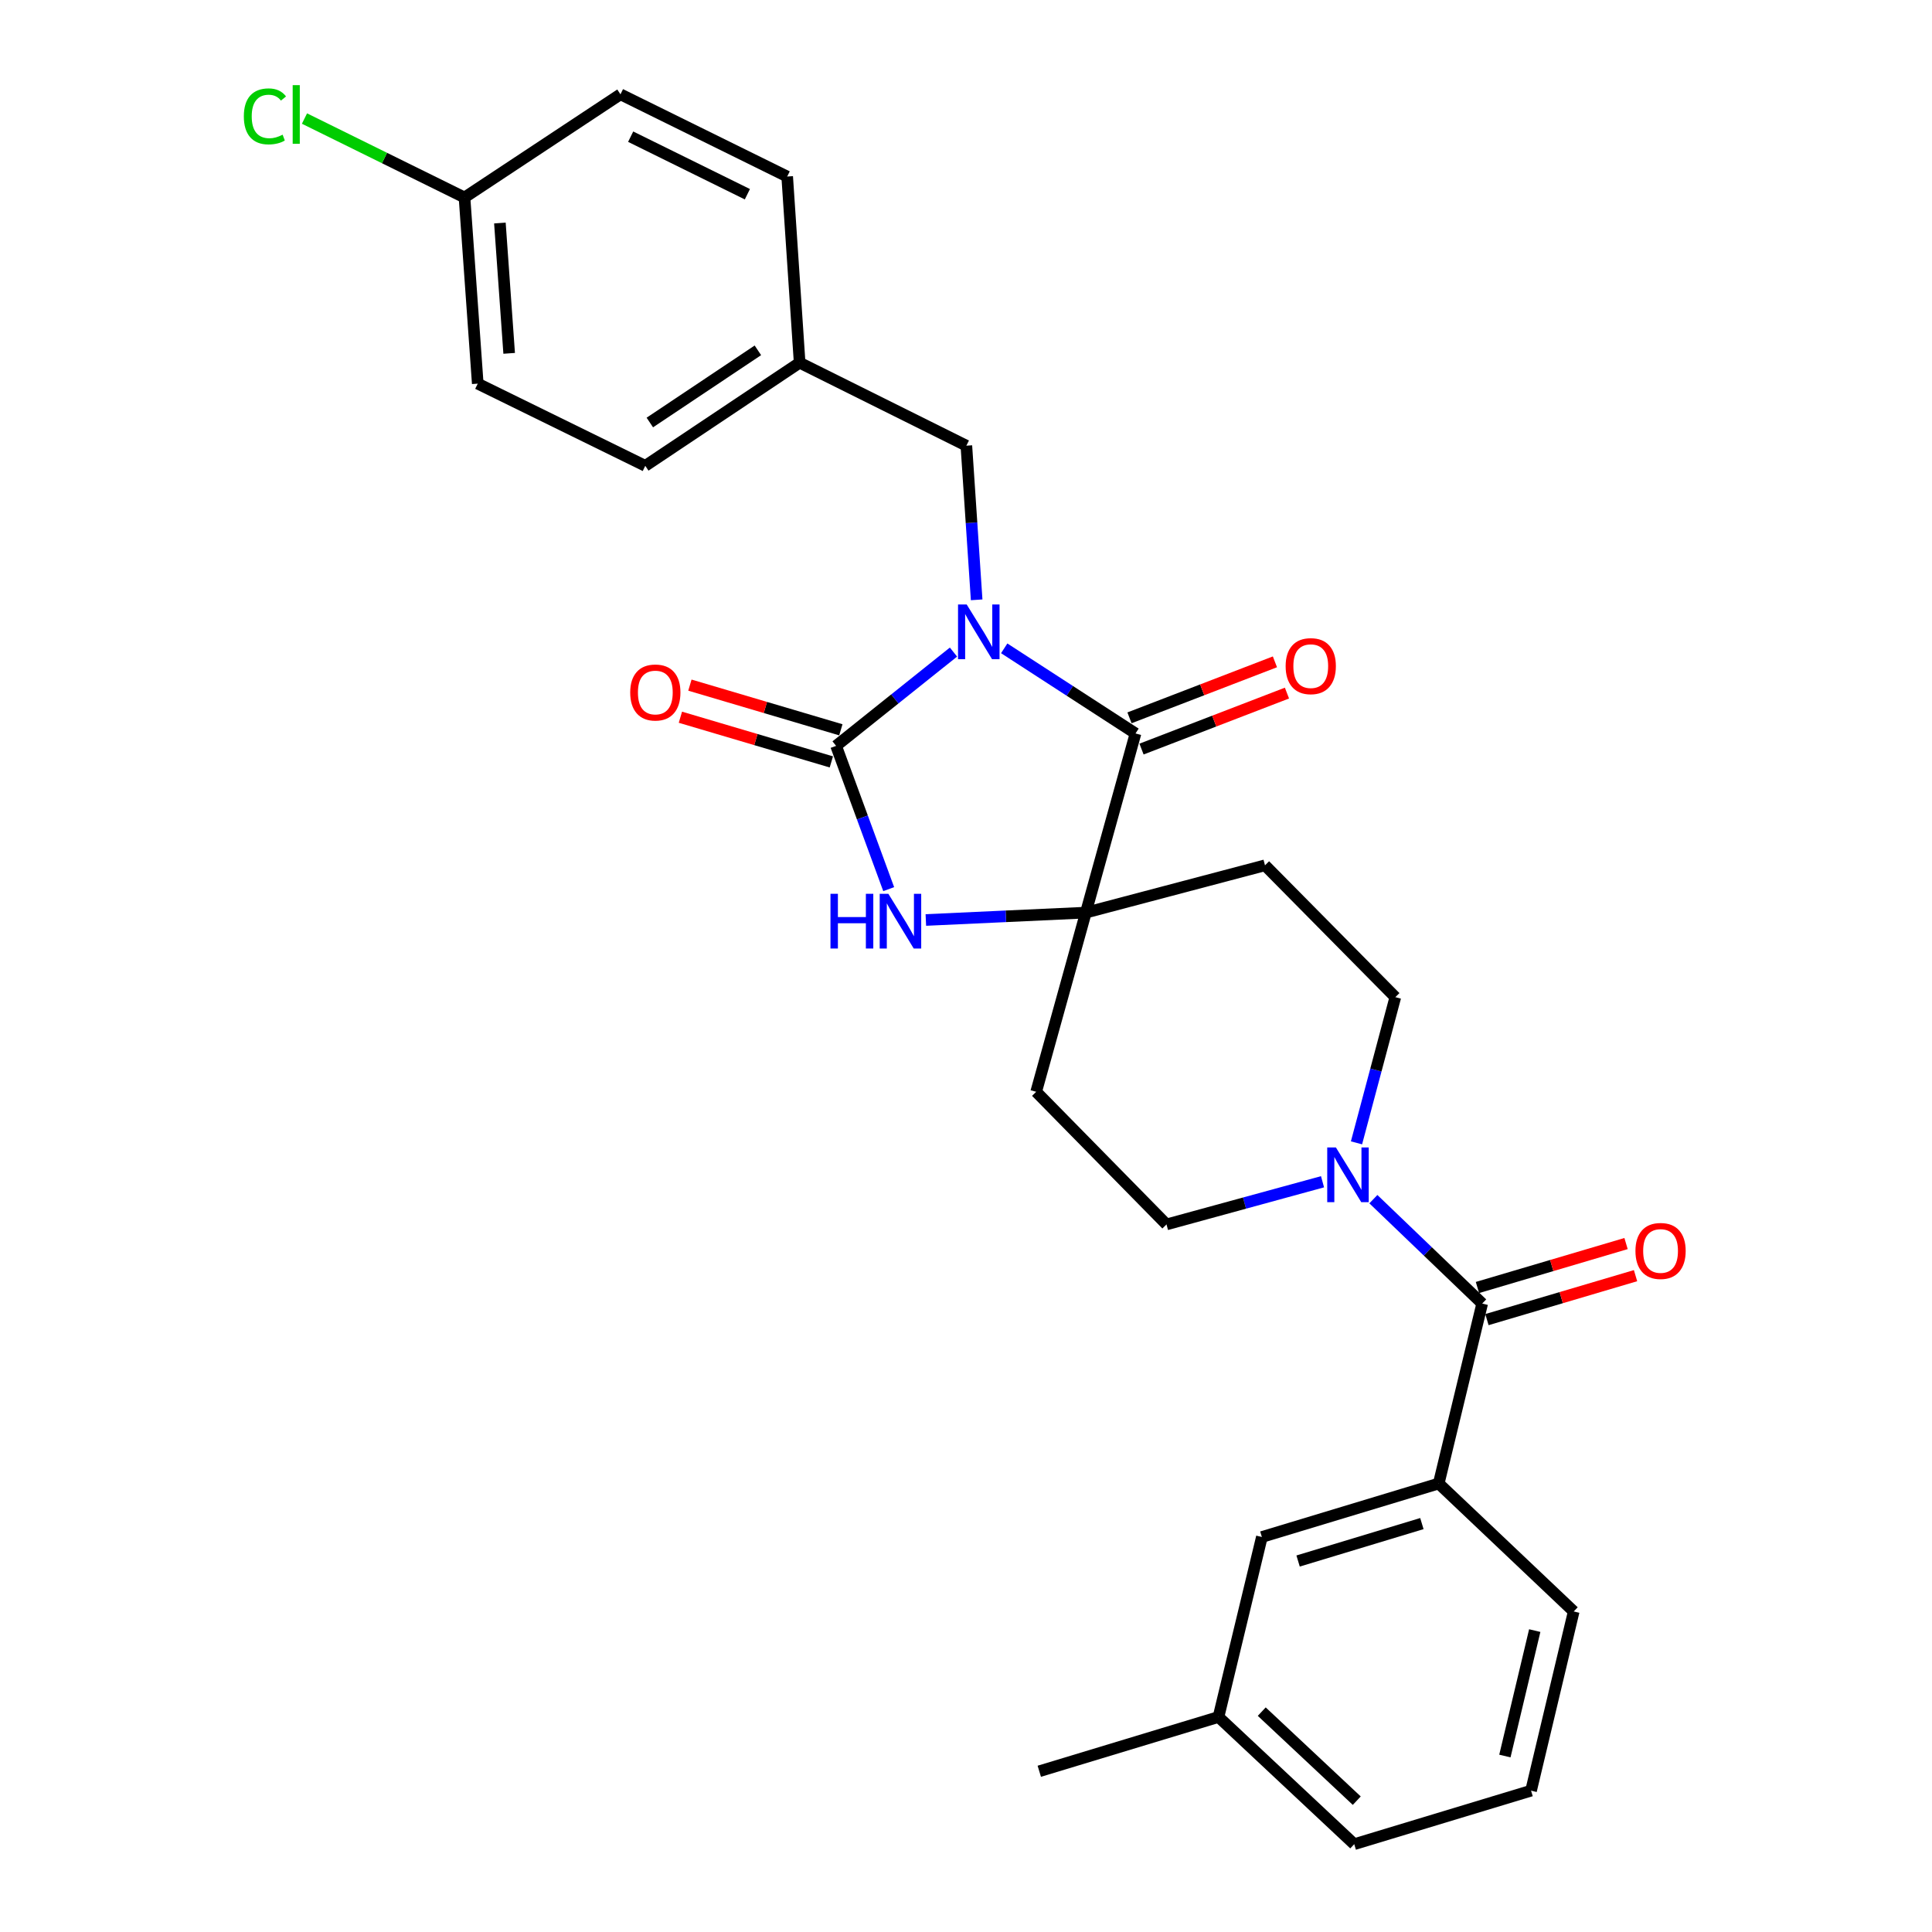 <?xml version='1.0' encoding='iso-8859-1'?>
<svg version='1.1' baseProfile='full'
              xmlns='http://www.w3.org/2000/svg'
                      xmlns:rdkit='http://www.rdkit.org/xml'
                      xmlns:xlink='http://www.w3.org/1999/xlink'
                  xml:space='preserve'
width='1000px' height='1000px' viewBox='0 0 1000 1000'>
<!-- END OF HEADER -->
<rect style='opacity:1.0;fill:#FFFFFF;stroke:none' width='1000' height='1000' x='0' y='0'> </rect>
<path class='bond-0' d='M 493.517,337.513 L 463.139,361.785' style='fill:none;fill-rule:evenodd;stroke:#0000FF;stroke-width:6px;stroke-linecap:butt;stroke-linejoin:miter;stroke-opacity:1' />
<path class='bond-0' d='M 463.139,361.785 L 432.762,386.056' style='fill:none;fill-rule:evenodd;stroke:#000000;stroke-width:6px;stroke-linecap:butt;stroke-linejoin:miter;stroke-opacity:1' />
<path class='bond-1' d='M 519.777,335.574 L 553.757,357.604' style='fill:none;fill-rule:evenodd;stroke:#0000FF;stroke-width:6px;stroke-linecap:butt;stroke-linejoin:miter;stroke-opacity:1' />
<path class='bond-1' d='M 553.757,357.604 L 587.738,379.634' style='fill:none;fill-rule:evenodd;stroke:#000000;stroke-width:6px;stroke-linecap:butt;stroke-linejoin:miter;stroke-opacity:1' />
<path class='bond-7' d='M 505.514,310.47 L 502.851,270.577' style='fill:none;fill-rule:evenodd;stroke:#0000FF;stroke-width:6px;stroke-linecap:butt;stroke-linejoin:miter;stroke-opacity:1' />
<path class='bond-7' d='M 502.851,270.577 L 500.188,230.685' style='fill:none;fill-rule:evenodd;stroke:#000000;stroke-width:6px;stroke-linecap:butt;stroke-linejoin:miter;stroke-opacity:1' />
<path class='bond-3' d='M 432.762,386.056 L 446.376,423.136' style='fill:none;fill-rule:evenodd;stroke:#000000;stroke-width:6px;stroke-linecap:butt;stroke-linejoin:miter;stroke-opacity:1' />
<path class='bond-3' d='M 446.376,423.136 L 459.989,460.216' style='fill:none;fill-rule:evenodd;stroke:#0000FF;stroke-width:6px;stroke-linecap:butt;stroke-linejoin:miter;stroke-opacity:1' />
<path class='bond-10' d='M 435.222,377.747 L 396.158,366.182' style='fill:none;fill-rule:evenodd;stroke:#000000;stroke-width:6px;stroke-linecap:butt;stroke-linejoin:miter;stroke-opacity:1' />
<path class='bond-10' d='M 396.158,366.182 L 357.094,354.617' style='fill:none;fill-rule:evenodd;stroke:#FF0000;stroke-width:6px;stroke-linecap:butt;stroke-linejoin:miter;stroke-opacity:1' />
<path class='bond-10' d='M 430.302,394.365 L 391.238,382.8' style='fill:none;fill-rule:evenodd;stroke:#000000;stroke-width:6px;stroke-linecap:butt;stroke-linejoin:miter;stroke-opacity:1' />
<path class='bond-10' d='M 391.238,382.8 L 352.174,371.235' style='fill:none;fill-rule:evenodd;stroke:#FF0000;stroke-width:6px;stroke-linecap:butt;stroke-linejoin:miter;stroke-opacity:1' />
<path class='bond-2' d='M 587.738,379.634 L 562.031,472.373' style='fill:none;fill-rule:evenodd;stroke:#000000;stroke-width:6px;stroke-linecap:butt;stroke-linejoin:miter;stroke-opacity:1' />
<path class='bond-11' d='M 590.851,387.72 L 628.49,373.23' style='fill:none;fill-rule:evenodd;stroke:#000000;stroke-width:6px;stroke-linecap:butt;stroke-linejoin:miter;stroke-opacity:1' />
<path class='bond-11' d='M 628.49,373.23 L 666.129,358.739' style='fill:none;fill-rule:evenodd;stroke:#FF0000;stroke-width:6px;stroke-linecap:butt;stroke-linejoin:miter;stroke-opacity:1' />
<path class='bond-11' d='M 584.625,371.547 L 622.263,357.056' style='fill:none;fill-rule:evenodd;stroke:#000000;stroke-width:6px;stroke-linecap:butt;stroke-linejoin:miter;stroke-opacity:1' />
<path class='bond-11' d='M 622.263,357.056 L 659.902,342.565' style='fill:none;fill-rule:evenodd;stroke:#FF0000;stroke-width:6px;stroke-linecap:butt;stroke-linejoin:miter;stroke-opacity:1' />
<path class='bond-8' d='M 562.031,472.373 L 654.76,447.888' style='fill:none;fill-rule:evenodd;stroke:#000000;stroke-width:6px;stroke-linecap:butt;stroke-linejoin:miter;stroke-opacity:1' />
<path class='bond-9' d='M 562.031,472.373 L 536.323,565.112' style='fill:none;fill-rule:evenodd;stroke:#000000;stroke-width:6px;stroke-linecap:butt;stroke-linejoin:miter;stroke-opacity:1' />
<path class='bond-28' d='M 562.031,472.373 L 520.624,474.28' style='fill:none;fill-rule:evenodd;stroke:#000000;stroke-width:6px;stroke-linecap:butt;stroke-linejoin:miter;stroke-opacity:1' />
<path class='bond-28' d='M 520.624,474.28 L 479.217,476.187' style='fill:none;fill-rule:evenodd;stroke:#0000FF;stroke-width:6px;stroke-linecap:butt;stroke-linejoin:miter;stroke-opacity:1' />
<path class='bond-4' d='M 767.179,674.72 L 739.019,647.703' style='fill:none;fill-rule:evenodd;stroke:#000000;stroke-width:6px;stroke-linecap:butt;stroke-linejoin:miter;stroke-opacity:1' />
<path class='bond-4' d='M 739.019,647.703 L 710.858,620.686' style='fill:none;fill-rule:evenodd;stroke:#0000FF;stroke-width:6px;stroke-linecap:butt;stroke-linejoin:miter;stroke-opacity:1' />
<path class='bond-6' d='M 767.179,674.72 L 744.678,767.863' style='fill:none;fill-rule:evenodd;stroke:#000000;stroke-width:6px;stroke-linecap:butt;stroke-linejoin:miter;stroke-opacity:1' />
<path class='bond-14' d='M 769.637,683.029 L 808.096,671.655' style='fill:none;fill-rule:evenodd;stroke:#000000;stroke-width:6px;stroke-linecap:butt;stroke-linejoin:miter;stroke-opacity:1' />
<path class='bond-14' d='M 808.096,671.655 L 846.555,660.28' style='fill:none;fill-rule:evenodd;stroke:#FF0000;stroke-width:6px;stroke-linecap:butt;stroke-linejoin:miter;stroke-opacity:1' />
<path class='bond-14' d='M 764.722,666.41 L 803.181,655.036' style='fill:none;fill-rule:evenodd;stroke:#000000;stroke-width:6px;stroke-linecap:butt;stroke-linejoin:miter;stroke-opacity:1' />
<path class='bond-14' d='M 803.181,655.036 L 841.64,643.661' style='fill:none;fill-rule:evenodd;stroke:#FF0000;stroke-width:6px;stroke-linecap:butt;stroke-linejoin:miter;stroke-opacity:1' />
<path class='bond-5' d='M 684.537,611.676 L 644.158,622.719' style='fill:none;fill-rule:evenodd;stroke:#0000FF;stroke-width:6px;stroke-linecap:butt;stroke-linejoin:miter;stroke-opacity:1' />
<path class='bond-5' d='M 644.158,622.719 L 603.779,633.761' style='fill:none;fill-rule:evenodd;stroke:#000000;stroke-width:6px;stroke-linecap:butt;stroke-linejoin:miter;stroke-opacity:1' />
<path class='bond-30' d='M 702.12,591.534 L 712.168,553.834' style='fill:none;fill-rule:evenodd;stroke:#0000FF;stroke-width:6px;stroke-linecap:butt;stroke-linejoin:miter;stroke-opacity:1' />
<path class='bond-30' d='M 712.168,553.834 L 722.216,516.133' style='fill:none;fill-rule:evenodd;stroke:#000000;stroke-width:6px;stroke-linecap:butt;stroke-linejoin:miter;stroke-opacity:1' />
<path class='bond-15' d='M 744.678,767.863 L 653.143,795.545' style='fill:none;fill-rule:evenodd;stroke:#000000;stroke-width:6px;stroke-linecap:butt;stroke-linejoin:miter;stroke-opacity:1' />
<path class='bond-15' d='M 735.965,788.605 L 671.89,807.981' style='fill:none;fill-rule:evenodd;stroke:#000000;stroke-width:6px;stroke-linecap:butt;stroke-linejoin:miter;stroke-opacity:1' />
<path class='bond-24' d='M 744.678,767.863 L 814.55,834.096' style='fill:none;fill-rule:evenodd;stroke:#000000;stroke-width:6px;stroke-linecap:butt;stroke-linejoin:miter;stroke-opacity:1' />
<path class='bond-16' d='M 500.188,230.685 L 413.89,187.733' style='fill:none;fill-rule:evenodd;stroke:#000000;stroke-width:6px;stroke-linecap:butt;stroke-linejoin:miter;stroke-opacity:1' />
<path class='bond-13' d='M 654.76,447.888 L 722.216,516.133' style='fill:none;fill-rule:evenodd;stroke:#000000;stroke-width:6px;stroke-linecap:butt;stroke-linejoin:miter;stroke-opacity:1' />
<path class='bond-12' d='M 536.323,565.112 L 603.779,633.761' style='fill:none;fill-rule:evenodd;stroke:#000000;stroke-width:6px;stroke-linecap:butt;stroke-linejoin:miter;stroke-opacity:1' />
<path class='bond-18' d='M 653.143,795.545 L 630.69,888.708' style='fill:none;fill-rule:evenodd;stroke:#000000;stroke-width:6px;stroke-linecap:butt;stroke-linejoin:miter;stroke-opacity:1' />
<path class='bond-20' d='M 413.89,187.733 L 407.449,91.374' style='fill:none;fill-rule:evenodd;stroke:#000000;stroke-width:6px;stroke-linecap:butt;stroke-linejoin:miter;stroke-opacity:1' />
<path class='bond-21' d='M 413.89,187.733 L 333.995,241.112' style='fill:none;fill-rule:evenodd;stroke:#000000;stroke-width:6px;stroke-linecap:butt;stroke-linejoin:miter;stroke-opacity:1' />
<path class='bond-21' d='M 392.278,181.329 L 336.352,218.695' style='fill:none;fill-rule:evenodd;stroke:#000000;stroke-width:6px;stroke-linecap:butt;stroke-linejoin:miter;stroke-opacity:1' />
<path class='bond-17' d='M 240.428,102.215 L 247.283,198.574' style='fill:none;fill-rule:evenodd;stroke:#000000;stroke-width:6px;stroke-linecap:butt;stroke-linejoin:miter;stroke-opacity:1' />
<path class='bond-17' d='M 258.743,115.439 L 263.542,182.891' style='fill:none;fill-rule:evenodd;stroke:#000000;stroke-width:6px;stroke-linecap:butt;stroke-linejoin:miter;stroke-opacity:1' />
<path class='bond-19' d='M 240.428,102.215 L 199.013,81.787' style='fill:none;fill-rule:evenodd;stroke:#000000;stroke-width:6px;stroke-linecap:butt;stroke-linejoin:miter;stroke-opacity:1' />
<path class='bond-19' d='M 199.013,81.787 L 157.599,61.359' style='fill:none;fill-rule:evenodd;stroke:#00CC00;stroke-width:6px;stroke-linecap:butt;stroke-linejoin:miter;stroke-opacity:1' />
<path class='bond-29' d='M 240.428,102.215 L 321.151,48.817' style='fill:none;fill-rule:evenodd;stroke:#000000;stroke-width:6px;stroke-linecap:butt;stroke-linejoin:miter;stroke-opacity:1' />
<path class='bond-27' d='M 630.69,888.708 L 537.931,916.803' style='fill:none;fill-rule:evenodd;stroke:#000000;stroke-width:6px;stroke-linecap:butt;stroke-linejoin:miter;stroke-opacity:1' />
<path class='bond-31' d='M 630.69,888.708 L 700.947,954.545' style='fill:none;fill-rule:evenodd;stroke:#000000;stroke-width:6px;stroke-linecap:butt;stroke-linejoin:miter;stroke-opacity:1' />
<path class='bond-31' d='M 653.079,885.937 L 702.259,932.024' style='fill:none;fill-rule:evenodd;stroke:#000000;stroke-width:6px;stroke-linecap:butt;stroke-linejoin:miter;stroke-opacity:1' />
<path class='bond-23' d='M 407.449,91.374 L 321.151,48.817' style='fill:none;fill-rule:evenodd;stroke:#000000;stroke-width:6px;stroke-linecap:butt;stroke-linejoin:miter;stroke-opacity:1' />
<path class='bond-23' d='M 386.839,100.534 L 326.431,70.744' style='fill:none;fill-rule:evenodd;stroke:#000000;stroke-width:6px;stroke-linecap:butt;stroke-linejoin:miter;stroke-opacity:1' />
<path class='bond-22' d='M 333.995,241.112 L 247.283,198.574' style='fill:none;fill-rule:evenodd;stroke:#000000;stroke-width:6px;stroke-linecap:butt;stroke-linejoin:miter;stroke-opacity:1' />
<path class='bond-25' d='M 814.55,834.096 L 792.473,926.845' style='fill:none;fill-rule:evenodd;stroke:#000000;stroke-width:6px;stroke-linecap:butt;stroke-linejoin:miter;stroke-opacity:1' />
<path class='bond-25' d='M 794.379,843.995 L 778.925,908.919' style='fill:none;fill-rule:evenodd;stroke:#000000;stroke-width:6px;stroke-linecap:butt;stroke-linejoin:miter;stroke-opacity:1' />
<path class='bond-26' d='M 792.473,926.845 L 700.947,954.545' style='fill:none;fill-rule:evenodd;stroke:#000000;stroke-width:6px;stroke-linecap:butt;stroke-linejoin:miter;stroke-opacity:1' />
<path  class='atom-0' d='M 500.36 312.884
L 509.64 327.884
Q 510.56 329.364, 512.04 332.044
Q 513.52 334.724, 513.6 334.884
L 513.6 312.884
L 517.36 312.884
L 517.36 341.204
L 513.48 341.204
L 503.52 324.804
Q 502.36 322.884, 501.12 320.684
Q 499.92 318.484, 499.56 317.804
L 499.56 341.204
L 495.88 341.204
L 495.88 312.884
L 500.36 312.884
' fill='#0000FF'/>
<path  class='atom-4' d='M 429.855 462.632
L 433.695 462.632
L 433.695 474.672
L 448.175 474.672
L 448.175 462.632
L 452.015 462.632
L 452.015 490.952
L 448.175 490.952
L 448.175 477.872
L 433.695 477.872
L 433.695 490.952
L 429.855 490.952
L 429.855 462.632
' fill='#0000FF'/>
<path  class='atom-4' d='M 459.815 462.632
L 469.095 477.632
Q 470.015 479.112, 471.495 481.792
Q 472.975 484.472, 473.055 484.632
L 473.055 462.632
L 476.815 462.632
L 476.815 490.952
L 472.935 490.952
L 462.975 474.552
Q 461.815 472.632, 460.575 470.432
Q 459.375 468.232, 459.015 467.552
L 459.015 490.952
L 455.335 490.952
L 455.335 462.632
L 459.815 462.632
' fill='#0000FF'/>
<path  class='atom-6' d='M 691.452 593.913
L 700.732 608.913
Q 701.652 610.393, 703.132 613.073
Q 704.612 615.753, 704.692 615.913
L 704.692 593.913
L 708.452 593.913
L 708.452 622.233
L 704.572 622.233
L 694.612 605.833
Q 693.452 603.913, 692.212 601.713
Q 691.012 599.513, 690.652 598.833
L 690.652 622.233
L 686.972 622.233
L 686.972 593.913
L 691.452 593.913
' fill='#0000FF'/>
<path  class='atom-11' d='M 326.195 358.435
Q 326.195 351.635, 329.555 347.835
Q 332.915 344.035, 339.195 344.035
Q 345.475 344.035, 348.835 347.835
Q 352.195 351.635, 352.195 358.435
Q 352.195 365.315, 348.795 369.235
Q 345.395 373.115, 339.195 373.115
Q 332.955 373.115, 329.555 369.235
Q 326.195 365.355, 326.195 358.435
M 339.195 369.915
Q 343.515 369.915, 345.835 367.035
Q 348.195 364.115, 348.195 358.435
Q 348.195 352.875, 345.835 350.075
Q 343.515 347.235, 339.195 347.235
Q 334.875 347.235, 332.515 350.035
Q 330.195 352.835, 330.195 358.435
Q 330.195 364.155, 332.515 367.035
Q 334.875 369.915, 339.195 369.915
' fill='#FF0000'/>
<path  class='atom-12' d='M 665.446 344.792
Q 665.446 337.992, 668.806 334.192
Q 672.166 330.392, 678.446 330.392
Q 684.726 330.392, 688.086 334.192
Q 691.446 337.992, 691.446 344.792
Q 691.446 351.672, 688.046 355.592
Q 684.646 359.472, 678.446 359.472
Q 672.206 359.472, 668.806 355.592
Q 665.446 351.712, 665.446 344.792
M 678.446 356.272
Q 682.766 356.272, 685.086 353.392
Q 687.446 350.472, 687.446 344.792
Q 687.446 339.232, 685.086 336.432
Q 682.766 333.592, 678.446 333.592
Q 674.126 333.592, 671.766 336.392
Q 669.446 339.192, 669.446 344.792
Q 669.446 350.512, 671.766 353.392
Q 674.126 356.272, 678.446 356.272
' fill='#FF0000'/>
<path  class='atom-15' d='M 846.505 647.494
Q 846.505 640.694, 849.865 636.894
Q 853.225 633.094, 859.505 633.094
Q 865.785 633.094, 869.145 636.894
Q 872.505 640.694, 872.505 647.494
Q 872.505 654.374, 869.105 658.294
Q 865.705 662.174, 859.505 662.174
Q 853.265 662.174, 849.865 658.294
Q 846.505 654.414, 846.505 647.494
M 859.505 658.974
Q 863.825 658.974, 866.145 656.094
Q 868.505 653.174, 868.505 647.494
Q 868.505 641.934, 866.145 639.134
Q 863.825 636.294, 859.505 636.294
Q 855.185 636.294, 852.825 639.094
Q 850.505 641.894, 850.505 647.494
Q 850.505 653.214, 852.825 656.094
Q 855.185 658.974, 859.505 658.974
' fill='#FF0000'/>
<path  class='atom-20' d='M 126.211 60.234
Q 126.211 53.194, 129.491 49.514
Q 132.811 45.794, 139.091 45.794
Q 144.931 45.794, 148.051 49.914
L 145.411 52.074
Q 143.131 49.074, 139.091 49.074
Q 134.811 49.074, 132.531 51.954
Q 130.291 54.794, 130.291 60.234
Q 130.291 65.834, 132.611 68.714
Q 134.971 71.594, 139.531 71.594
Q 142.651 71.594, 146.291 69.714
L 147.411 72.714
Q 145.931 73.674, 143.691 74.234
Q 141.451 74.794, 138.971 74.794
Q 132.811 74.794, 129.491 71.034
Q 126.211 67.274, 126.211 60.234
' fill='#00CC00'/>
<path  class='atom-20' d='M 151.491 44.074
L 155.171 44.074
L 155.171 74.434
L 151.491 74.434
L 151.491 44.074
' fill='#00CC00'/>
</svg>
